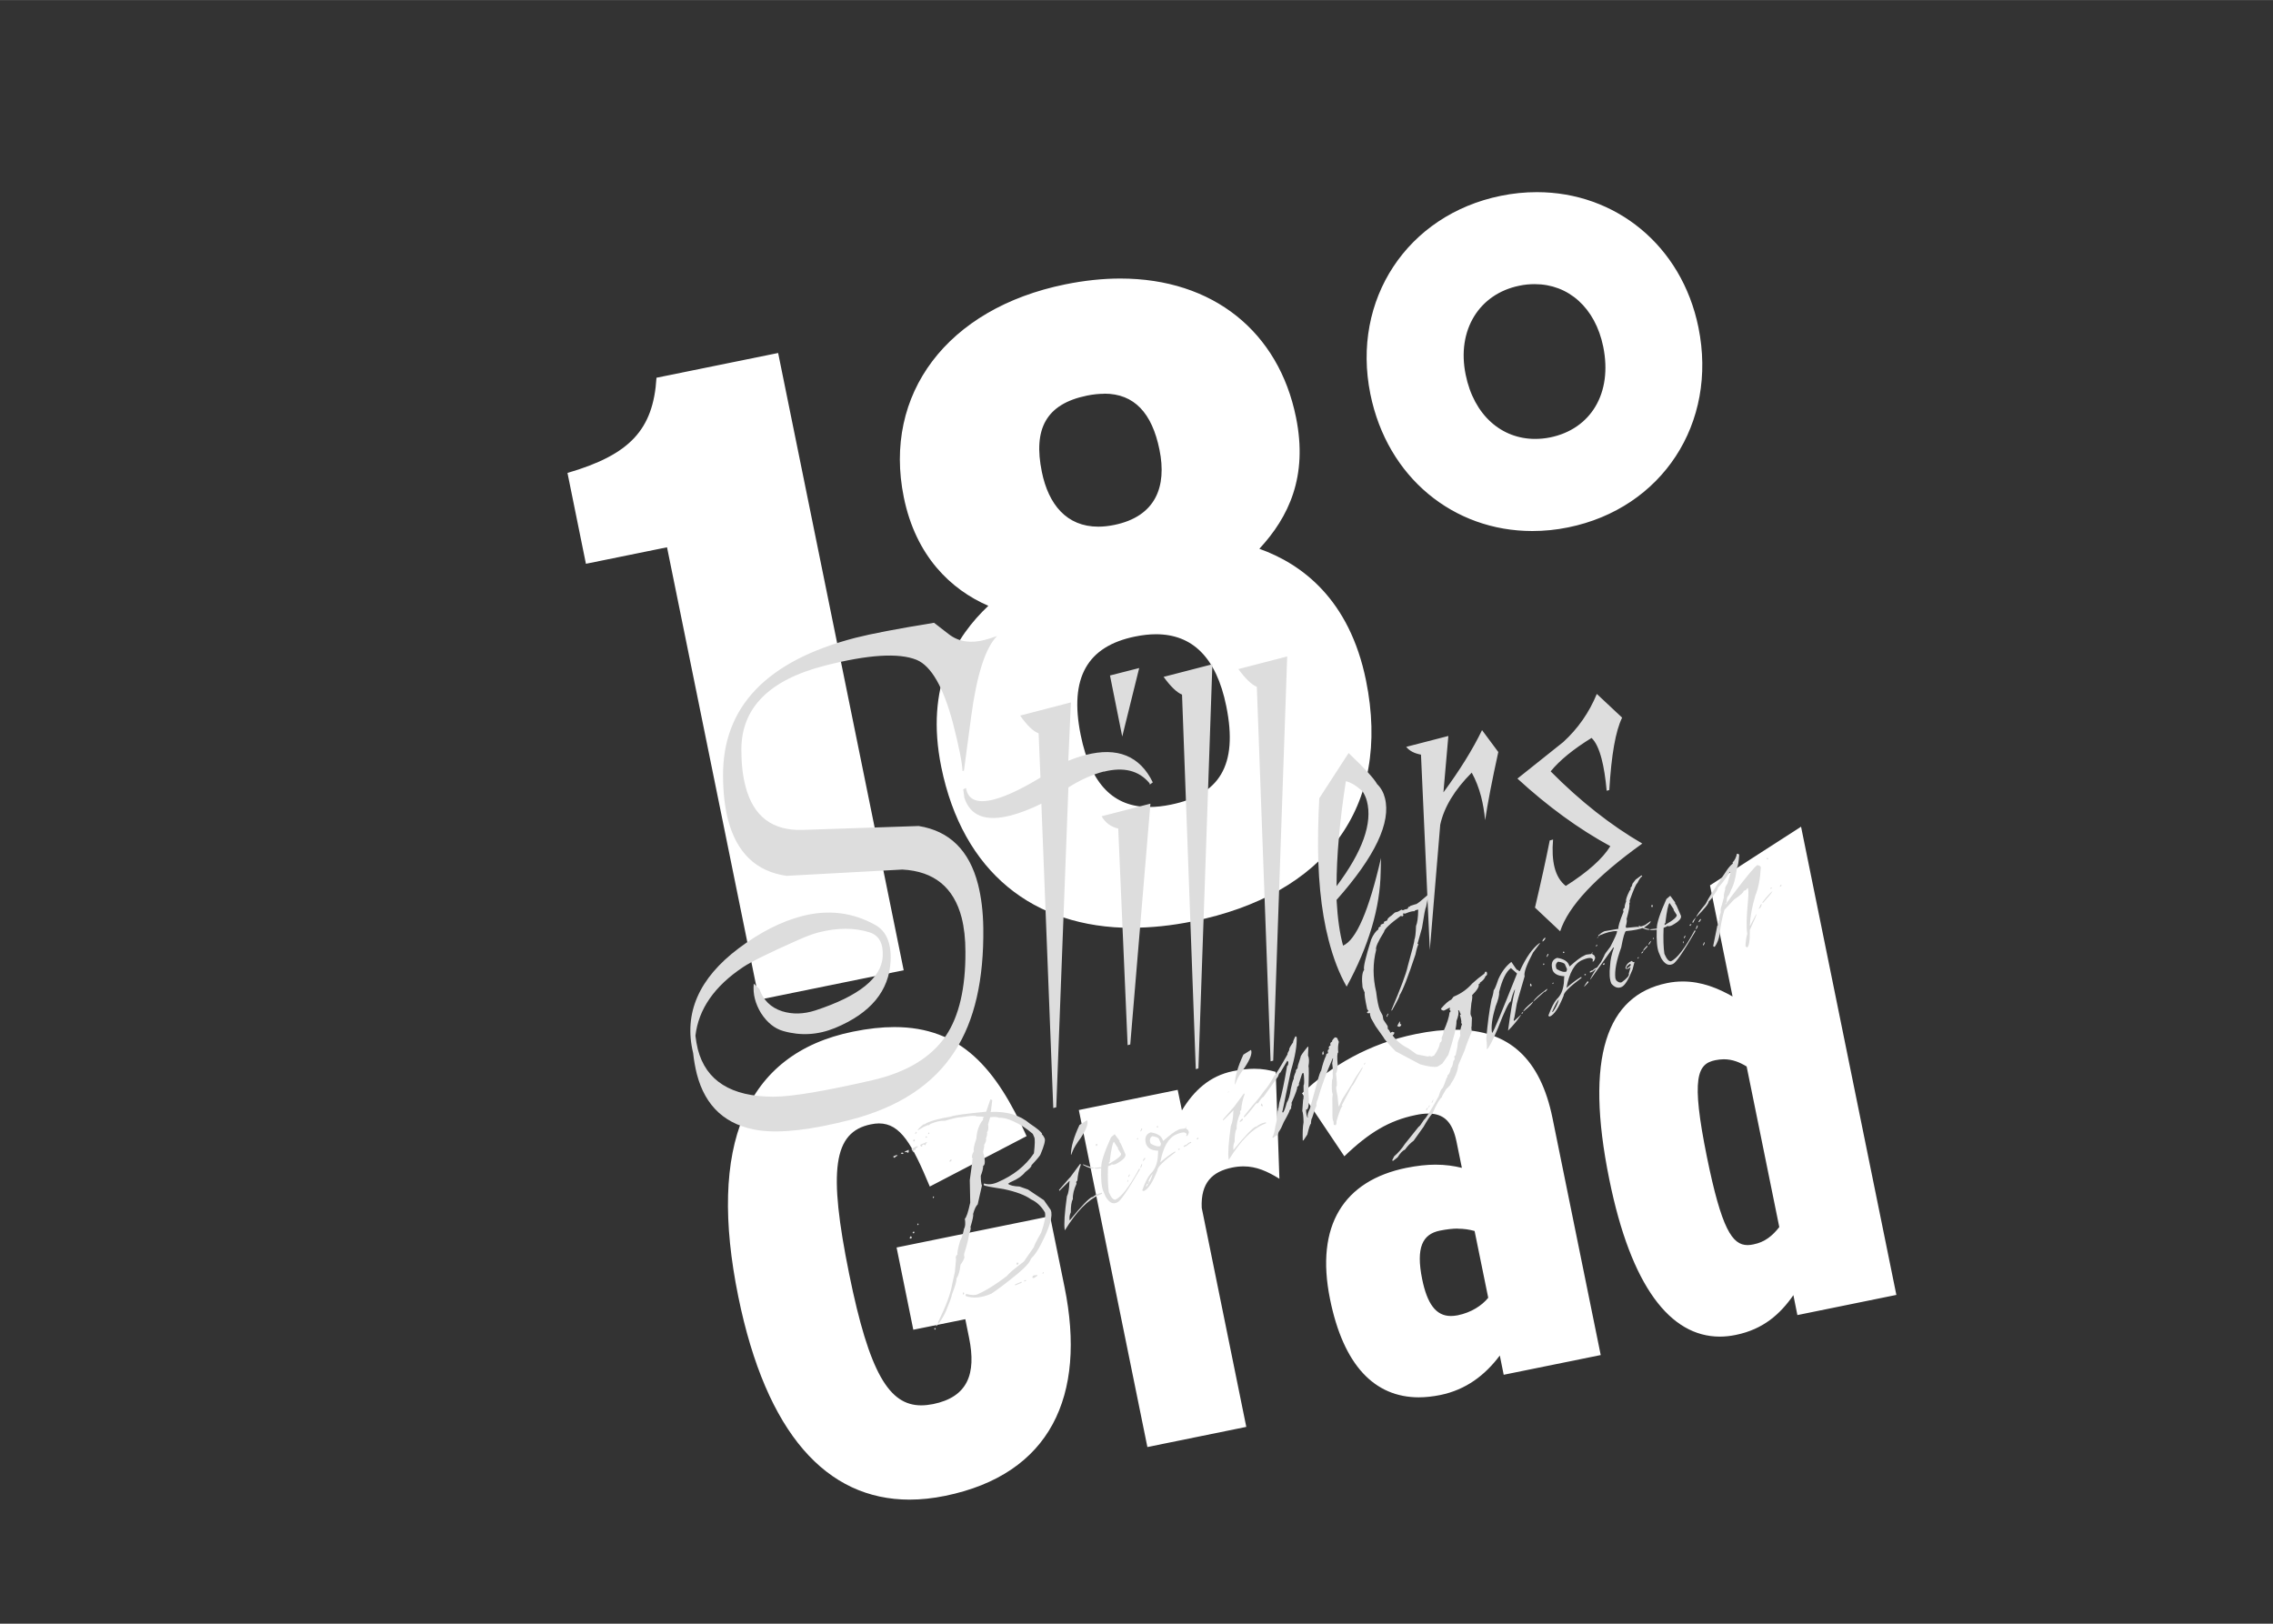 <?xml version="1.0" encoding="UTF-8"?>
<svg id="a" data-name="Ebene 1" xmlns="http://www.w3.org/2000/svg" width="70mm" height="50mm" viewBox="0 0 198.43 141.73">
  <rect x="0" y="0" width="198.43" height="141.73" fill="#333333" stroke="none"/>
  <defs>
    <style>
      .b {
        fill: #ddd;
      }

      .b, .c {
        stroke-width: 0px;
      }

      .c {
        fill: #fff;
      }
    </style>
  </defs>
  <path class="c" d="M133.97,24.8c-.44,0-.89.04-1.35.14-3.46.71-5.47,3.84-4.67,7.76.72,3.56,3.15,5.61,6.06,5.61.43,0,.86-.04,1.31-.13,3.54-.72,5.47-3.84,4.64-7.92-.7-3.42-3.05-5.46-5.98-5.46M133.76,46.35c-6.85,0-12.65-4.66-14.13-11.96-1.67-8.24,3.23-15.64,11.39-17.3,1.07-.22,2.12-.32,3.15-.32,6.85,0,12.64,4.64,14.1,11.8,1.71,8.39-3.2,15.8-11.36,17.46-1.06.22-2.11.32-3.14.32M96.4,34.37c-.47,0-.97.05-1.51.16-3.62.74-4.69,2.96-3.94,6.65.58,2.86,2.17,4.79,4.93,4.79.43,0,.9-.05,1.39-.15,3.62-.74,4.61-3.34,3.95-6.57-.65-3.2-2.2-4.89-4.82-4.89M100.92,55.36c-.58,0-1.19.07-1.83.2-4.16.85-5.76,3.58-4.75,8.58.89,4.39,2.92,6.3,6,6.3.59,0,1.22-.07,1.89-.21,4.16-.85,5.89-3.36,4.82-8.6-.87-4.29-2.99-6.27-6.14-6.27M98.82,80.99c-8.59,0-14.78-4.85-16.65-14.05-1.44-7.08,1.29-11.4,4.11-14.06-3.26-1.42-6.33-4.32-7.38-9.48-1.83-9,3.78-16.48,14.09-18.58,1.68-.34,3.29-.51,4.81-.51,8.11,0,13.83,4.66,15.34,12.12,1.05,5.16-.63,8.7-3.2,11.47,3.72,1.33,7.87,4.41,9.31,11.49,2.27,11.16-3.65,18.7-15.12,21.03-1.86.38-3.64.56-5.33.56M66.26,87.25l-8.03-39.48-7.08,1.44-1.61-7.93c5.45-1.59,7.49-3.77,7.77-8.31l10.62-2.16,10.96,53.88-12.62,2.57"/>
  <path class="c" d="M150.49,92.46c-.23,0-.48.03-.74.08-1.57.32-2.15,1.49-.74,8.44,1.28,6.29,2.21,7.7,3.55,7.7.16,0,.34-.02.51-.06,1.01-.2,1.66-.75,2.26-1.51l-2.85-14.02c-.61-.37-1.24-.63-2-.63M150.14,116.67c-4.33,0-7.76-4.39-9.65-13.72-2.17-10.65-.23-16.07,5.04-17.14.48-.1.94-.14,1.38-.14,1.65,0,3.09.6,4.34,1.31l-1.97-9.7,7.95-5.12,8.32,40.87-8.64,1.76-.35-1.74c-1.13,1.63-2.61,2.98-5.02,3.47-.48.1-.94.15-1.4.15M127.26,107.24c-.45,0-.96.06-1.57.18-1.51.31-2.09,1.48-1.54,4.22.44,2.16,1.2,3.23,2.51,3.23.18,0,.38-.02.59-.06,1.18-.24,2.11-.84,2.67-1.53l-1.19-5.83c-.47-.13-.93-.2-1.47-.2M123.87,121.97c-3.87,0-6.59-2.79-7.76-8.57-1.31-6.45,1.22-10.35,6.66-11.46.96-.19,1.79-.28,2.54-.28.87,0,1.62.11,2.31.28l-.47-2.3c-.35-1.71-1.1-2.44-2.46-2.44-.33,0-.7.04-1.11.13-2.3.47-4.07,1.53-6.22,3.6l-3.69-5.5c2.55-2.39,5.83-4.34,9.92-5.17,1.26-.26,2.41-.38,3.46-.38,4.72,0,7.43,2.57,8.48,7.71l4.21,20.69-8.47,1.72-.34-1.68c-1.29,1.72-2.95,2.99-5.2,3.45-.65.13-1.28.2-1.88.2M100.17,126.33l-5.99-29.44,8.63-1.76.37,1.79c1.05-1.73,2.42-3,4.44-3.42.74-.15,1.34-.21,1.88-.21.72,0,1.3.11,1.87.27l.32,9.33c-1.05-.65-2.01-1.08-3.13-1.08-.31,0-.64.03-.98.1-1.74.35-2.77,1.32-2.67,3.52l3.89,19.12-8.64,1.76M79.41,130.9c-7.25,0-12.52-5.76-14.96-17.73-2.66-13.06.54-21.19,10.01-23.12,1.32-.27,2.52-.4,3.62-.4,5.8,0,8.87,3.59,11.54,9.52l-8.45,4.4c-1.53-3.67-2.55-5.51-4.44-5.51-.22,0-.45.03-.7.08-3.31.67-3.73,4.03-1.9,13.06,1.76,8.67,3.5,11.47,6.29,11.47.33,0,.68-.04,1.04-.11,3.03-.62,3.78-2.64,3.14-5.78l-.33-1.63-4.54.92-1.46-7.18,13.4-2.73,1.26,6.17c1.94,9.53-1.23,16.36-10.42,18.24-1.08.22-2.12.33-3.12.33"/>
  <path class="b" d="M134,79.23c.54-2.29.97-4.25,1.29-5.87l.29-.08c-.08.94-.04,1.75.13,2.43.18.71.51,1.25.98,1.62,1.91-1.21,3.21-2.37,3.89-3.47-2.76-1.5-5.46-3.47-8.11-5.9,2.51-2,3.84-3.06,4-3.19,1.28-1.17,2.26-2.57,2.93-4.2l2.21,2.07c-.57,1.15-.94,3.26-1.12,6.32l-.23.06c-.1-1.12-.25-2.05-.44-2.78-.23-.88-.52-1.49-.88-1.83-1.6.99-2.79,1.96-3.57,2.92,2.59,2.61,5.26,4.71,8,6.3-4.07,2.92-6.46,5.47-7.17,7.66l-2.21-2.08ZM126.01,69.15l.43-4.91-3.68.95c.27.34.7.57,1.29.68l.77,17.05.91-10.93c.33-1.52,1.24-3.04,2.75-4.55.35.63.62,1.33.82,2.09.16.63.28,1.32.35,2.06.22-1.47.6-3.46,1.15-5.95l-1.42-1.91c-.82,1.69-1.94,3.49-3.36,5.42M117.49,68.19c-.54,3.5-.81,6.55-.81,9.16,2.27-3.02,3.15-5.5,2.65-7.42-.08-.31-.21-.59-.38-.86-.54-.49-1.03-.79-1.46-.88M117.25,82.54c1.15-.5,2.25-3.05,3.31-7.65l-.03,1.21c-.04,3.11-1.03,6.45-2.97,10.02-.65-1.14-1.17-2.5-1.57-4.05-.68-2.61-.99-5.79-.92-9.54.02-.97.05-1.92.1-2.85l2.56-3.95c1.39,1.32,2.22,2.22,2.49,2.71.33.32.56.73.68,1.21.55,2.13-.85,5.1-4.22,8.9.09,1.62.28,2.95.57,4M110.92,92.63l-1.2-32.68c-.46-.19-1-.71-1.61-1.55l4.26-1.1-1.22,35.28-.23.06ZM104.39,93.31l-1.2-32.68c-.46-.19-1-.71-1.61-1.55l4.26-1.1-1.22,35.28-.23.06ZM98.44,91.23l-.82-18.91c-.63-.14-1.12-.5-1.45-1.07l4.26-1.1-1.76,21.02-.23.06ZM96.9,58.96l2.55-.65-1.48,5.98-1.07-5.33ZM96.37,67.34c-1,.26-2.04.72-3.1,1.39l-1.06,27.92-.26.07-1.04-26.57c-.95.47-1.84.81-2.67,1.03-2.18.56-3.53.05-4.05-1.54l-.1-.74.24-.12c.17,1.04.99,1.38,2.45,1,1.06-.28,2.41-.91,4.05-1.91l-.16-3.86c-.48-.18-1.02-.7-1.61-1.55l4.43-1.15-.23,5.1c.5-.21,1-.38,1.51-.51,2.78-.72,4.74.08,5.87,2.39l-.26.19-.03-.12c-.93-1.11-2.26-1.44-4-1M84.03,67.33c-.03-.75-.31-2.14-.83-4.18-.84-3.17-1.9-5.01-3.17-5.55-1.57-.64-4.25-.47-8.06.51-4.85,1.25-7.26,3.7-7.25,7.35,0,1.21.12,2.26.36,3.17.68,2.63,2.35,3.9,5.01,3.81l10.11-.34c2.69.43,4.42,2.13,5.18,5.09.28,1.1.44,2.36.46,3.79.06,4.53-.76,8.12-2.47,10.75-1.86,2.92-4.91,4.93-9.14,6.02-3.38.87-6.03,1.18-7.95.92-2.89-.42-4.71-2.06-5.45-4.93-.14-.56-.25-1.17-.32-1.82-.84-3.47.49-6.52,3.97-9.14,1.88-1.41,3.73-2.35,5.55-2.82,2.26-.58,4.38-.33,6.35.76.98.53,1.44,1.58,1.37,3.15-.13,2.62-1.74,4.57-4.85,5.86-1.49.61-2.99.7-4.51.27-.76-.21-1.41-.73-1.95-1.56-.25-.41-.43-.82-.54-1.25-.11-.42-.14-.86-.1-1.33l.49.46c.34.98,1,1.63,1.99,1.95.9.28,1.86.26,2.89-.07,3.82-1.25,5.78-2.83,5.89-4.72.06-1.14-.33-1.84-1.16-2.1-1.32-.42-2.81-.41-4.45.01-.46.12-1.03.33-1.69.62-2.55,1.13-4.18,1.93-4.88,2.4-2.51,1.67-3.9,3.67-4.17,6,.05.42.12.81.21,1.18.71,2.75,2.9,4.13,6.58,4.14,1.63,0,4.51-.49,8.65-1.44,2.99-.69,5.13-1.98,6.42-3.87,1.16-1.73,1.73-4.19,1.71-7.36,0-1.11-.11-2.09-.33-2.96-.69-2.65-2.41-4.05-5.17-4.2l-10.12.55c-2.65-.38-4.36-2.02-5.11-4.92-.28-1.08-.42-2.34-.43-3.8-.04-6.04,3.82-10.06,11.56-12.06,1.37-.35,3.66-.79,6.86-1.31l1.28.99c.85.66,1.89.83,3.13.51.23-.06.59-.17,1.09-.34-1.01,1.02-1.77,3.37-2.26,7.04l-.63,4.71-.12.03Z"/>
  <path class="b" d="M153.53,79.34c.14-.06.23-.2.27-.43l-.08.03-.19.39ZM153.86,78.75l.03.08c.47-.52.76-.86.85-1.04-.13.06-.43.38-.89.97M147.52,80.71l-.02.05.02.04.05.02.1-.18-.15.07ZM155.38,77.37l.02.04.13-.1-.03-.08-.08.03-.04.11ZM154.55,77.55l.02.04.08-.03.02-.05-.02-.04-.05-.02-.04.11ZM147.75,80.52l.02.04.04-.02.25-.47c-.23.23-.33.38-.3.44M154.26,74.98l.05.02.04-.02.02-.05-.11-.04-.04.02.03.08ZM151.63,74.5c-.05.31-.18.58-.38.79l.03.08c-.21.16-.43.42-.65.77-.91,1.34-1.49,2.26-1.73,2.76-.5.6-.78.99-.84,1.17.74-.74,1.11-1.19,1.11-1.38.23-.22.34-.36.32-.41.35-.44.51-.7.47-.79.27-.24.63-.7,1.06-1.4l.05.11-.27.93c-.17.24-.23.4-.19.49-.11.38-.15.6-.11.68l-.19.71c-.09.22-.12.42-.09.62-.12.35-.16.58-.11.68-.1.04-.13.12-.09.22l-.04.11c.03.08.01.13-.06.16l-.36,1.77.02.04.11.04c.23-.32.38-.72.44-1.17.08-.72.22-1.41.41-2.06l.83-.89c.6-.41.88-.67.84-.76l.23-.1.08-.12.07-.03c.05.12.06.48.01,1.07-.14,1.51-.16,2.48-.06,2.9-.1.36-.15.73-.16,1.1l.14.12c.17-.1.25-.61.24-1.54.4-.87.6-1.33.58-1.37l-.04.02-.52.99-.02-.04c.03-.75.19-1.63.49-2.63.25-.59.41-1.41.47-2.45-.03-.08-.13-.14-.3-.18-.19.08-.91.94-2.16,2.59l-.62.85c-.03-.06,0-.12.1-.18,0-.27.02-.44.09-.53.07-.03.17-.22.29-.57.13-.2.26-.57.38-1.1l.14-.82c.09-.18.15-.55.19-1.11l-.03-.08-.11-.04-.04.02ZM148.66,82.46l.02.04.05.02.09-.22-.03-.08-.12.23ZM146.91,82.27l.03.08s.05-.08.05-.2l-.04.02-.04.11ZM146.99,81.83l.02.04.05.02.07-.16-.03-.08-.1.18ZM148.03,81.11c.1-.04.16-.14.18-.3l-.02-.04-.04.02-.13.32ZM148.28,80.43l.03.07.04-.02.14-.19-.03-.08-.04.02-.14.2ZM143.08,80.86c.47.25.78.34.93.28l.04-.02c-.35-.08-.68-.19-1-.33l.03.07ZM145.31,80.62c.08-.03.1-.07.08-.12.12-1,.24-1.56.36-1.68l.37.56-.02.05.27.42c.07.16-.27.46-1.01.88l-.04.02v-.13ZM144.16,79.1l.03.07.05.02.06-.16-.11-.04-.04.11ZM145.49,78.44c-.59,1.31-.87,2.18-.85,2.61l-.56.06-.04.02c.03.06.22.07.59.02-.03.95.03,1.61.18,1.99l.21.49c.29.5.61.68.95.54l.08-.03c.27-.12.92-1.07,1.96-2.86l-.05-.11c-.86,1.6-1.56,2.51-2.1,2.74-.18-.01-.35-.18-.49-.51l-.07-.15c-.08-.52-.11-1.28-.07-2.26l.3-.13.02-.05c.08.06.21.05.39-.03l.04-.02c.6-.33.86-.62.75-.86l-.36-.83-.15-.25.02-.05-.43-.58-.33.28ZM142.25,84.16l.08-.03.03.08c.02.05-.08.16-.31.31l-.04.02-.02-.04c-.03-.08.05-.19.26-.34M138.3,86.13l.37-.38-.05-.11-.04.02c-.19.25-.28.41-.29.48M142.95,83.68l.08-.03.04-.11-.08.03-.04.11ZM143.29,83.22l.11-.05.07-.16c-.14.09-.2.16-.18.21M143.46,83.01l.37-.39-.03-.08c-.26.24-.37.39-.34.46M143.9,82.46l.08-.03.18-.3c-.13.05-.21.17-.26.34M144.28,81.98l.11-.05-.03-.08-.04.02-.04.11ZM139.33,82.58l.02.04.04-.02.04-.11-.02-.04-.04.02-.04.11ZM139.43,81.87l.02.04.07-.16-.04.02-.04.11ZM142.77,76.8l-.26.34c-.03.19-.09.31-.17.34.03.14,0,.22-.07.25-.26.52-.36.84-.31.94-.11.29-.15.48-.12.55-.14.1-.17.22-.11.36-.35.87-.49,1.36-.44,1.49l-1.21.21c-.17.07-.36.2-.56.37l.03.08.1-.09c.59-.25,1.09-.38,1.5-.37l.02.04c-.01.15-.21.59-.59,1.33-.36.46-.54.72-.52.76l-.29.57c-.46.62-.78,1.13-.96,1.53l.04-.02,1.99-2.78.05.02c-.2.57-.31,1.08-.33,1.53-.08.72-.05,1.25.11,1.61.28.33.58.43.89.29.28-.12.6-.63.96-1.53l.17-.66c-.1.04-.17.02-.22-.09-.34.14-.53.36-.57.65.05.07.14.07.28.02l.17-.12-.16.56c.07.16-.14.41-.62.76-.14.06-.3,0-.47-.16l-.08-.19c-.08-.65.09-1.54.51-2.69.17-.91.31-1.39.42-1.43.71-.06,1.24-.17,1.61-.33.4-.26.57-.44.53-.54l-.48.34c-.33.14-.56.19-.69.16l-.95.09-.05-.11c.1-.33.12-.55.08-.66.21-.76.29-1.21.23-1.35.05-.08.07-.16.03-.24.35-.99.57-1.5.68-1.55.16-.34.3-.53.42-.59l-.03-.08-.08.03-.44.32ZM136.09,87.23c-.11.41-.28.76-.52,1.08l-.08.03c.25-.58.45-.95.6-1.11M138.34,85.14l.11-.05-.03-.08-.11.05.03.07ZM138.97,84.74l-.02-.04-.17.12.03.08.23-.1.27-.21.15-.06-.03-.08-.19.08-.27.21ZM139.93,84.15l.03.08.11-.05.02-.05-.02-.04-.05-.02-.1.09ZM136.02,83.94c.35.05.55.13.6.24l.18.42-.05.2c-.2.08-.48.01-.86-.22-.12-.28-.08-.5.13-.64M135.54,84.69c.14.32.47.49.98.52l.04-.02-.04.64c-.07.61-.27,1.07-.62,1.39-.24.27-.48.75-.73,1.43l.02.04.11.04c.39-.17.78-.77,1.2-1.81-.01-.26.51-.78,1.57-1.57l-.03-.08c-.38.22-.81.54-1.29.96.25-1.33.71-2.15,1.38-2.43.53-.23.84-.24.93-.04l-.03.15.02.04c.1-.04.17-.16.21-.36l-.08-.19-.2-.14.04-.11-.02-.04-.07.16-.46.06-.15.07c-.3.13-.73.45-1.29.96l-.07-.15c-.13-.32-.47-.51-1.02-.6l-.08.03c-.37.16-.48.5-.32,1.04M134.7,84.19l.02.04.08-.03.02-.05-.02-.04-.05-.02-.04.11ZM136.46,83.08l-.02.05.02.04.05.02.04-.02.02-.05-.02-.04-.05-.02-.04.02ZM135,83.53l.08-.03.1-.18-.02-.04-.05-.02-.11.27ZM132.82,88.5l.11-.05.04-.11-.11.05-.04.11ZM132.99,88.29c.57-.47.85-.76.84-.86l-.04.02c-.52.43-.79.71-.81.84M135.03,86.34c-.65.47-1.05.83-1.19,1.09l.04-.02.97-.87.02.04c.16-.13.22-.21.2-.27l-.04.02ZM135.55,85.89l.04-.02.04-.11-.11.05.03.08ZM133.57,85.98l.05.11.05.02.04-.11-.07-.15-.04.02-.04.11ZM130.54,87.91c.25-.62.36-1.05.33-1.31.26-1.07.6-1.78,1.03-2.1l.51.45.02.04c-1.33,3.34-2.04,5.05-2.14,5.14l-.04.02c-.09-.51,0-1.26.3-2.24M132.68,84.75l-.04.02-.05-.02c-.03-.07-.07-.1-.12-.08-.04.02-.21-.22-.53-.71-.48.37-.86.88-1.14,1.52-.2.59-.33.91-.4.94-.04.33-.11.6-.19.8-.2,1-.35,2.15-.46,3.43.06.44.07.75.04.93l.04-.02c.13-.06.44-.65.93-1.79.58-1.51.96-2.3,1.13-2.37.1-.42.21-.75.33-1l.04-.02c-.18.7-.38,1.89-.61,3.58.4-.39.79-.85,1.15-1.39l-.04.02-.55.5-.04.02-.03-.08.07-.25.17-.97c-.02-.06.22-.92.72-2.6-.09-.28.15-.96.73-2.06l.6-.8-.02-.04c-.61.44-1.19,1.25-1.73,2.45M134.66,82.15l.02.04c.17-.15.25-.26.22-.32l-.02-.04c-.16.14-.24.25-.22.32M124.5,96.88l.03.08.15-.29c-.13.05-.19.12-.18.21M124.68,96.67l.08-.03.07-.16-.08.03-.06.16ZM124.98,96.22l.02.04.04-.02.09-.22-.02-.04-.12.23ZM121.97,89.53l.02.04.16.06c.13-.05.18-.12.18-.21l-.11-.04v-.18s0-.04,0-.04l-.04.02-.2.36ZM121.04,88.72l.02.04.04-.02.11-.27-.08.03-.09.22ZM117.93,85.03l.02.04.04-.02.11-.27-.02-.04-.08.03-.07.25ZM123.56,78.93l-.43.14-.1.09-.05-.02-.1.18-.08.03-.21.04-.02.05h-.18s-.02-.05-.02-.05l-.32.18-.28.08-.29.26c-.28.19-.4.33-.36.42l-.26.11c-.05.02-.06.07-.03.15l-.26.11c-.05.02-.06.07-.03.15-.18.08-.24.16-.2.26-.24.17-.46.47-.64.9-.49,1.57-.7,2.45-.61,2.64-.18.23-.23.75-.14,1.54l.19.46c-.04.11.03.59.21,1.43l.12.17-.14.1.02.04c.02.06.1.07.24.03,0,.12.03.27.1.45l.39.69.68.96c.07.17.43.58,1.07,1.24l2.15,1.14c.71.2,1.21.27,1.52.2l.42-.27.52-.76c.49-1.51.73-2.49.71-2.95.17-.44.22-.74.14-.91l.08-.03.16.38-.08.03c.11.39.15.62.11.67l.08.19-.04.02c-.14.45-.17.75-.11.9-.17.43-.25.67-.23.73l-.04.33-.15.69c-.1.04-.13.1-.1.18.05.11.02.21-.09.31-.05.37-.13.58-.22.63-.06.35-.16.56-.31.63.03.11.01.17-.05.2-.21.6-.34.91-.4.94-.08.04-.18.26-.3.67-.66,1.21-1.1,1.91-1.3,2.08-.23.37-.38.57-.46.6l-1.2,1.5c-.27.42-.58.77-.93,1.07l-.17.34.02.04.05.02.4-.31c.23-.37.44-.59.65-.68.22-.31.47-.57.75-.77l.87-1.22c.29-.52.55-.92.79-1.19.34-.79.61-1.25.8-1.38-.02-.04.11-.27.37-.7.3-.28.44-.45.42-.49.38-.55.59-1.09.65-1.62l.54-1.26c.17-.54.38-1.09.63-1.66l-.03-.39.02-.05.03-.77-.11-.26c-.03-.08-.01-.41.06-1.01.08-.37.1-.6.06-.7.46-.46.65-.78.57-.96.1-.04.14-.09.12-.14.26-.17.42-.36.48-.56.15-.07.18-.2.1-.4l-.04.02-.05-.02-.04.02-.07.16-.54.41-.52.45c-.42.48-.93.85-1.54,1.11l-.08.03-.2.26c-.24.1-.54.37-.91.8.04.1.13.15.25.16l.08-.03.44-.23.02.04-.03.15.02.04.05.02v.13s-.07.03-.07.03c-.05.43-.23.99-.54,1.67.03.07-.02.26-.16.56.05.22,0,.36-.14.42-.04.32-.21.69-.51,1.12l-.27.11c-.03-.08-.12-.08-.28-.02l-.93-.18-.05-.02-.71-.5c-.6-.3-1.06-.68-1.39-1.15.1-.04.15-.13.16-.25l-.16-.06-.15.06-.02.05c-.08-.18-.16-.3-.24-.35l-.02-.26-.37-.56-.07-.37-.23-.44c-.13-.31-.24-.85-.33-1.61-.3-1.27-.3-2.5,0-3.68-.08-.18.15-.7.68-1.55.04-.26.52-.71,1.43-1.38l.04-.02.15.03.04-.02.04-.11-.02-.04-.05-.02.04-.02.02-.05.15.03.08-.03c.33-.14.58-.2.73-.18l.1-.09.24-.06c-.01.72-.08,1.19-.19,1.43-.02.64-.07,1.05-.15,1.23.03.06-.17.83-.58,2.31-.13.62-.61,1.9-1.44,3.85l.08-.03c.46-.81.68-1.25.65-1.31.28-.41.74-1.6,1.39-3.56.09-.45.18-.74.25-.87l-.02-.04-.05-.02.39-1.38c.18-1.15.29-1.75.35-1.81l.2-.99-.02-.04-.05-.02c-.52.46-.86.73-1.01.79M108.23,97.9l.02.04c.19-.11.28-.19.25-.24l-.02-.04-.05-.02c-.15.14-.22.23-.2.27M119.06,92.93l.08-.03.07-.16c-.12.07-.17.14-.14.19M110.07,96.44l.03.08.11.04.04-.02-.08-.19-.05-.02-.04.11ZM115.47,92.09l.04-.02.07-.16-.02-.04-.05-.02.04-.11-.04.02c-.08.09-.1.2-.04.33M107.19,95.38l.04-.02.04-.11-.04.02-.04.11ZM112.86,91.02c-.24.34-.35.55-.31.63-.12.2-.17.33-.15.38-.67,1.18-1.05,1.8-1.14,1.84-.34.63-.65,1.09-.93,1.39-.38.54-.69.92-.93,1.17l-.82,1.02.03.08c.13-.06.48-.46,1.05-1.21l.17-.03c.2-.32.36-.51.48-.56l1.26-1.76c.06-.2.12-.32.21-.36l.6-1.02.09.1c0,.21-.03.33-.11.36-.24,1.43-.46,2.5-.68,3.21-.04.35-.08.53-.12.55.03.08.02.12-.03.15-.01.53-.08.97-.19,1.34-.06.46-.15.78-.26.96l.02.04.05.02.27-.21.04-.02.05.02.13-.32c.15-.2.29-.49.44-.86.36-.63.52-.97.5-1.02.13-.11.17-.22.13-.32.05-.08.07-.19.04-.33.37-.82.53-1.28.49-1.38.14-.1.19-.19.15-.29l.29-.89.11-.05.04.21c.04.55.03.84-.03.87.02.8.01,1.22-.04,1.27l-.07.97c.07.16.1.49.11.99-.07.37-.09.91-.07,1.6l.07-.03.33-.5c.14-.6.24-.91.31-.94.02-.31.06-.47.1-.49.22-.69.35-1.05.39-1.07-.04-.15,0-.34.11-.58.3-1.07.73-2.26,1.3-3.56l.04-.02-.08.44c.06.41.08.68.04.83.03.36.01.56-.05.61-.05.64-.03,1.07.06,1.28-.04.15-.05.51-.03,1.09-.01.67,0,1.05.04,1.15.07.15.08.26.06.33l.03.08.11.04.04-.02c.06-.02.08-.14.08-.35.25-.83.42-1.26.52-1.3l-.02-.04-.05-.02.89-1.68c.07-.03.25-.33.55-.91.27-.43.4-.68.39-.75l-.04.02c-.44.64-.73,1.11-.88,1.41l-.85,1.35-.28.61-.04.02-.02-.04-.08-.82c-.12-.55-.15-.83-.1-.86.06-.03.05-.41-.04-1.15.07-.08.12-.31.15-.69-.06-.72-.05-1.1.05-1.14-.04-.33-.02-.63.05-.92l-.15-.34s-.08-.05-.2-.05c-.19.19-.27.31-.24.37-.15.07-.19.17-.13.32-.15.07-.2.17-.13.33-.13.05-.15.17-.08.35-.15.06-.21.13-.18.21-.17.35-.31.79-.43,1.31-.09.12-.2.45-.34,1l-.65,2.34c-.18.35-.24.6-.17.75l-.04.02-.03-.08c-.06-.14-.09-.35-.09-.63l.05.02c.19-.08.24-.63.15-1.64.05-1.36.05-2.08.01-2.16.07-.4.06-.71-.04-.93l.03-.77-.08.03c-.43.53-.63.82-.6.89-.2.58-.29.9-.26.96-.13.12-.18.21-.15.29-.15.35-.21.56-.18.62-.08.14-.17.45-.27.93-.07.52-.18.91-.35,1.18-.12.47-.23.76-.34.87l-.05-.11.04-.11.29-1.42.43-2.03c.37-1.25.53-2.22.5-2.91-.03-.08-.07-.1-.12-.08-.16.32-.23.52-.2.58M107.69,96.65l-.93,1.07.03.08.88-.87.02.04-.02.05c-.02.58-.09,1-.22,1.26-.2,1.44-.27,2.41-.19,2.91l.02.04c1-1.63,2.01-2.66,3.02-3.09l.23-.1-.03-.08-.28.08-.08.03c-.21.09-.37.19-.46.29l-.02-.04c-.31.13-.97.82-1.98,2.06-.04-.27,0-.51.1-.72,0-.53.05-.92.18-1.15-.02-.4.09-.85.32-1.35-.05-.13-.03-.21.07-.25.04-.5.14-.96.3-1.39l-.03-.08-.04.02-.88,1.19ZM108.54,92.07c-.48,1.03-.72,1.88-.74,2.56l.02.04.13-.33c.11-.29.35-.67.71-1.16.49-.74.68-1.25.55-1.54l-.67.42ZM100.63,102.46c-.11.41-.29.77-.52,1.08l-.08.03c.25-.58.45-.95.6-1.11M102.88,100.38l.11-.05-.03-.08-.11.05.03.08ZM103.51,99.97l-.02-.04-.17.12.03.07.23-.1.27-.21.15-.06-.03-.08-.19.08-.27.21ZM104.47,99.38l.03.08.11-.05.02-.05-.02-.04-.05-.02-.1.09ZM100.57,99.17c.35.05.55.13.6.24l.18.42-.05.2c-.2.08-.48.01-.85-.21-.12-.28-.08-.5.13-.64M100.08,99.92c.14.32.47.5.99.52l.04-.02-.04.64c-.07.61-.28,1.07-.62,1.39-.24.27-.48.74-.73,1.44l.02.04.11.04c.39-.17.78-.77,1.19-1.82-.01-.26.51-.78,1.57-1.57l-.03-.08c-.38.22-.81.54-1.29.96.25-1.33.71-2.14,1.38-2.43.53-.23.84-.24.92-.04l-.03.15.02.04c.1-.04.17-.16.21-.36l-.08-.19-.2-.14.04-.11-.02-.04-.07.16-.47.06-.15.07c-.3.13-.73.45-1.29.96l-.07-.15c-.14-.32-.48-.51-1.02-.6l-.08.03c-.37.16-.48.5-.32,1.03M99.24,99.43l.02.04.08-.03.02-.05-.02-.04-.05-.02-.04.11ZM101,98.31l-.02.05.02.04.05.02.04-.02.02-.05-.02-.04-.05-.02-.04.02ZM99.54,98.76l.08-.03.1-.18-.02-.04-.05-.02-.11.27ZM100.15,103.3l.02.04.05.02.09-.22-.03-.08-.12.23ZM98.41,103.11l.03.08s.05-.08.05-.2l-.04.02-.04.11ZM98.49,102.67l.02.04.05.02.07-.16-.03-.08-.1.18ZM99.53,101.95c.1-.04.16-.15.18-.3l-.02-.04-.04.02-.13.33ZM99.77,101.26l.03.08.04-.02.14-.19-.03-.07-.04.02-.14.19ZM94.57,101.7c.47.25.78.34.93.27l.04-.02c-.35-.08-.68-.19-1-.33l.03.08ZM96.8,101.46c.08-.03.1-.07.08-.12.13-1,.24-1.56.36-1.68l.37.56-.02.05.27.42c.07.16-.27.46-1.01.88l-.04.02v-.13ZM95.66,99.94l.03.08.05.02.07-.16-.11-.04-.04.11ZM96.99,99.27c-.59,1.31-.87,2.18-.85,2.61l-.56.06-.04.02c.03.06.22.07.59.01-.03.95.03,1.61.18,1.99l.21.49c.29.5.61.68.95.53l.08-.03c.27-.12.92-1.07,1.96-2.86l-.05-.11c-.86,1.6-1.56,2.51-2.1,2.74-.18-.01-.35-.18-.49-.51l-.07-.15c-.08-.53-.11-1.28-.07-2.26l.3-.13.02-.05c.08.06.21.05.39-.03l.04-.02c.6-.33.86-.62.75-.86l-.36-.83-.15-.25.02-.05-.43-.58-.33.28ZM93.38,102.8l-.93,1.07.03.08.88-.87.02.04-.02.05c-.02.58-.09,1-.22,1.26-.2,1.44-.27,2.41-.19,2.91l.02.04c1-1.63,2.01-2.66,3.02-3.09l.23-.1-.03-.08-.28.08-.07.03c-.22.09-.37.19-.46.29l-.02-.04c-.31.13-.97.82-1.98,2.06-.04-.27,0-.5.1-.71,0-.54.05-.92.18-1.15-.02-.4.09-.85.32-1.35-.05-.13-.03-.21.07-.26.04-.5.14-.96.3-1.39l-.03-.08-.04.02-.88,1.19ZM94.23,98.21c-.48,1.03-.73,1.88-.74,2.56l.02.04.13-.33c.11-.29.35-.67.71-1.16.49-.74.68-1.25.55-1.54l-.67.42ZM81.58,115.95l-.02.05.02.04.05.02.04-.02.02-.06-.02-.04-.05-.02-.04.02ZM81.72,115.75l.08-.03.07-.16-.02-.04c-.09.1-.13.18-.12.23M89.43,111.86l.15-.06-.03-.08-.15.07.03.08ZM88.63,112.2l.57-.24-.03-.08-.57.24.03.08ZM91,111.14l.02.04.08-.03.02-.05-.02-.04-.05-.02-.04.11ZM90.13,111.51l.02.04h.13s.21-.15.21-.15l.08-.03-.03-.08-.3.04c-.1.06-.13.12-.1.18M84.05,112.91l.03.08.05.02.04-.11-.03-.08-.05-.02-.04.11ZM88.72,110.32l.02.04.11.04.07-.16-.11-.04-.04.02-.04.11ZM79.41,108.08l.11.04.04-.02.04-.11-.02-.04-.11-.04-.06.16ZM79.66,107.62l.11.04.08-.12-.11-.04-.08.12ZM80.07,106.9l.02.04.08-.03.02-.06-.02-.04-.05-.02-.04.11ZM81.45,104.47l-.02.05.02.04.05.02.04-.11-.02-.04-.08.03ZM82.89,101.34l.03.08c.12-.07.17-.14.14-.19l-.02-.04-.04.02-.12.14ZM80.36,100.05l.11.04.04-.02c-.03-.08-.01-.13.07-.16.08-.03.13-.01.16.06l.08-.03c-.03-.08,0-.14.1-.18l-.03-.07-.15.06-.02.05-.05-.02-.34.15.05.11ZM79.57,100.3l.15.25.08-.03-.07-.15.15.03c.02-.13.1-.22.24-.28l-.03-.08-.3.13-.02.06-.05-.02-.15.07.02.04ZM79.02,100.58c.1-.04.17-.03.2.05l.11-.05v-.18s0-.04,0-.04l-.34.15.03.08ZM78.66,100.69l.11.04.11-.05-.02-.04-.11-.04-.11.05.02.04ZM78,100.93l-.02.06.12.08c.03-.07.12-.14.27-.21l-.11-.04-.27.11ZM80.79,99.28l.02.04.11-.05.02-.05-.11-.04-.04.11ZM79.74,99.64l.04-.02.05.02.04-.11-.03-.08-.11.05v.13ZM81.01,98.96l.02.04.11-.05-.03-.08-.05-.02-.04.11ZM79.89,98.95l.02.04.04-.02.08-.12-.02-.04-.05-.02-.07.16ZM80.12,98.67l.5-.3.34-.15.02-.05.02.04.05.02.21-.14c.45-.19.86-.28,1.23-.26.72-.22,1.2-.32,1.44-.31.79-.14,1.22-.16,1.32-.07.42,0,.64.02.66.08-.1.04-.12.11-.09.22-.33.36-.53.91-.59,1.65-.2.59-.27.94-.21,1.08-.16.26-.2.46-.15.6l.02.04.05.02c-.06.03-.08.09-.05.2l-.23,1.67.04,1.96c-.18.83-.34,1.31-.47,1.41.06.41.04.7-.07.88-.14.63-.25.96-.33,1-.21.71-.28,1.12-.24,1.22-.15.14-.19.28-.13.42l-.1,1.12-.23,1.04c-.14.86-.56,1.98-1.25,3.36l.03.08.05.02c.35-.49.59-.95.75-1.4.28-.68.4-1.05.38-1.1.29-.74.43-1.22.42-1.44.16-.23.28-.63.34-1.18.18-.25.3-.47.35-.65-.05-.14-.05-.28,0-.41.2-.62.34-1.17.41-1.66.12-.28.16-.47.11-.58.2-.65.27-1.03.23-1.13.12-.44.26-.72.4-.84l.37-1.64c-.06-.15-.1-.43-.1-.86.14-.35.21-.64.21-.86.18-.08.19-.44.03-1.09l-.05-.02.04-.02-.03-.08c.09-.35.12-.56.09-.62.16-.26.21-.44.16-.56.1-.26.13-.44.09-.53.12-.15.15-.39.1-.71l.18-.62c.36-.04.61-.03.74.04.41-.01.84.1,1.31.33.58.26,1.14.62,1.67,1.08l.13.3c.07.15.06.62-.03,1.4-.74,1.1-1.8,1.94-3.18,2.53-.44.19-.83.22-1.17.1l-.04.11.02.04c.02.06.6.17,1.72.34,1.09.23,1.89.53,2.4.9.5.23.9.61,1.21,1.14.08.33-.03.92-.32,1.75-.44.77-.65,1.19-.63,1.26l-.89,1.28c-.8.6-1.3,1.02-1.48,1.26-.98.75-1.85,1.29-2.62,1.62-.2.07-.51.05-.92-.05l-.04.02-.04.11.02.04c.61.24,1.36.18,2.25-.2.63-.42,1.4-1.01,2.3-1.75.68-.56,1.06-.99,1.15-1.3.31-.29.61-.73.91-1.33.75-1.47,1.02-2.43.82-2.91l-.02-.04-.58-.83-1.39-.93-.74-.26c-.51-.02-.84-.1-1-.24l.17-.12.15-.07c.52-.22.92-.5,1.17-.82.4-.31.59-.51.55-.6.53-.57.8-.9.8-.97.31-.73.43-1.19.36-1.37-.08-.18-.16-.3-.26-.38l.04-.02c-.07-.17-.42-.47-1.06-.89-.89-.76-2.04-1.1-3.45-1.03l.04-.11.11-.9-.02-.04-.11-.04-.04.02-.36,1.05c-1.78.17-2.81.31-3.09.43-.91.15-1.6.33-2.06.53l-.25.15-.05-.02c-.33.25-.51.44-.53.54"/>
</svg>